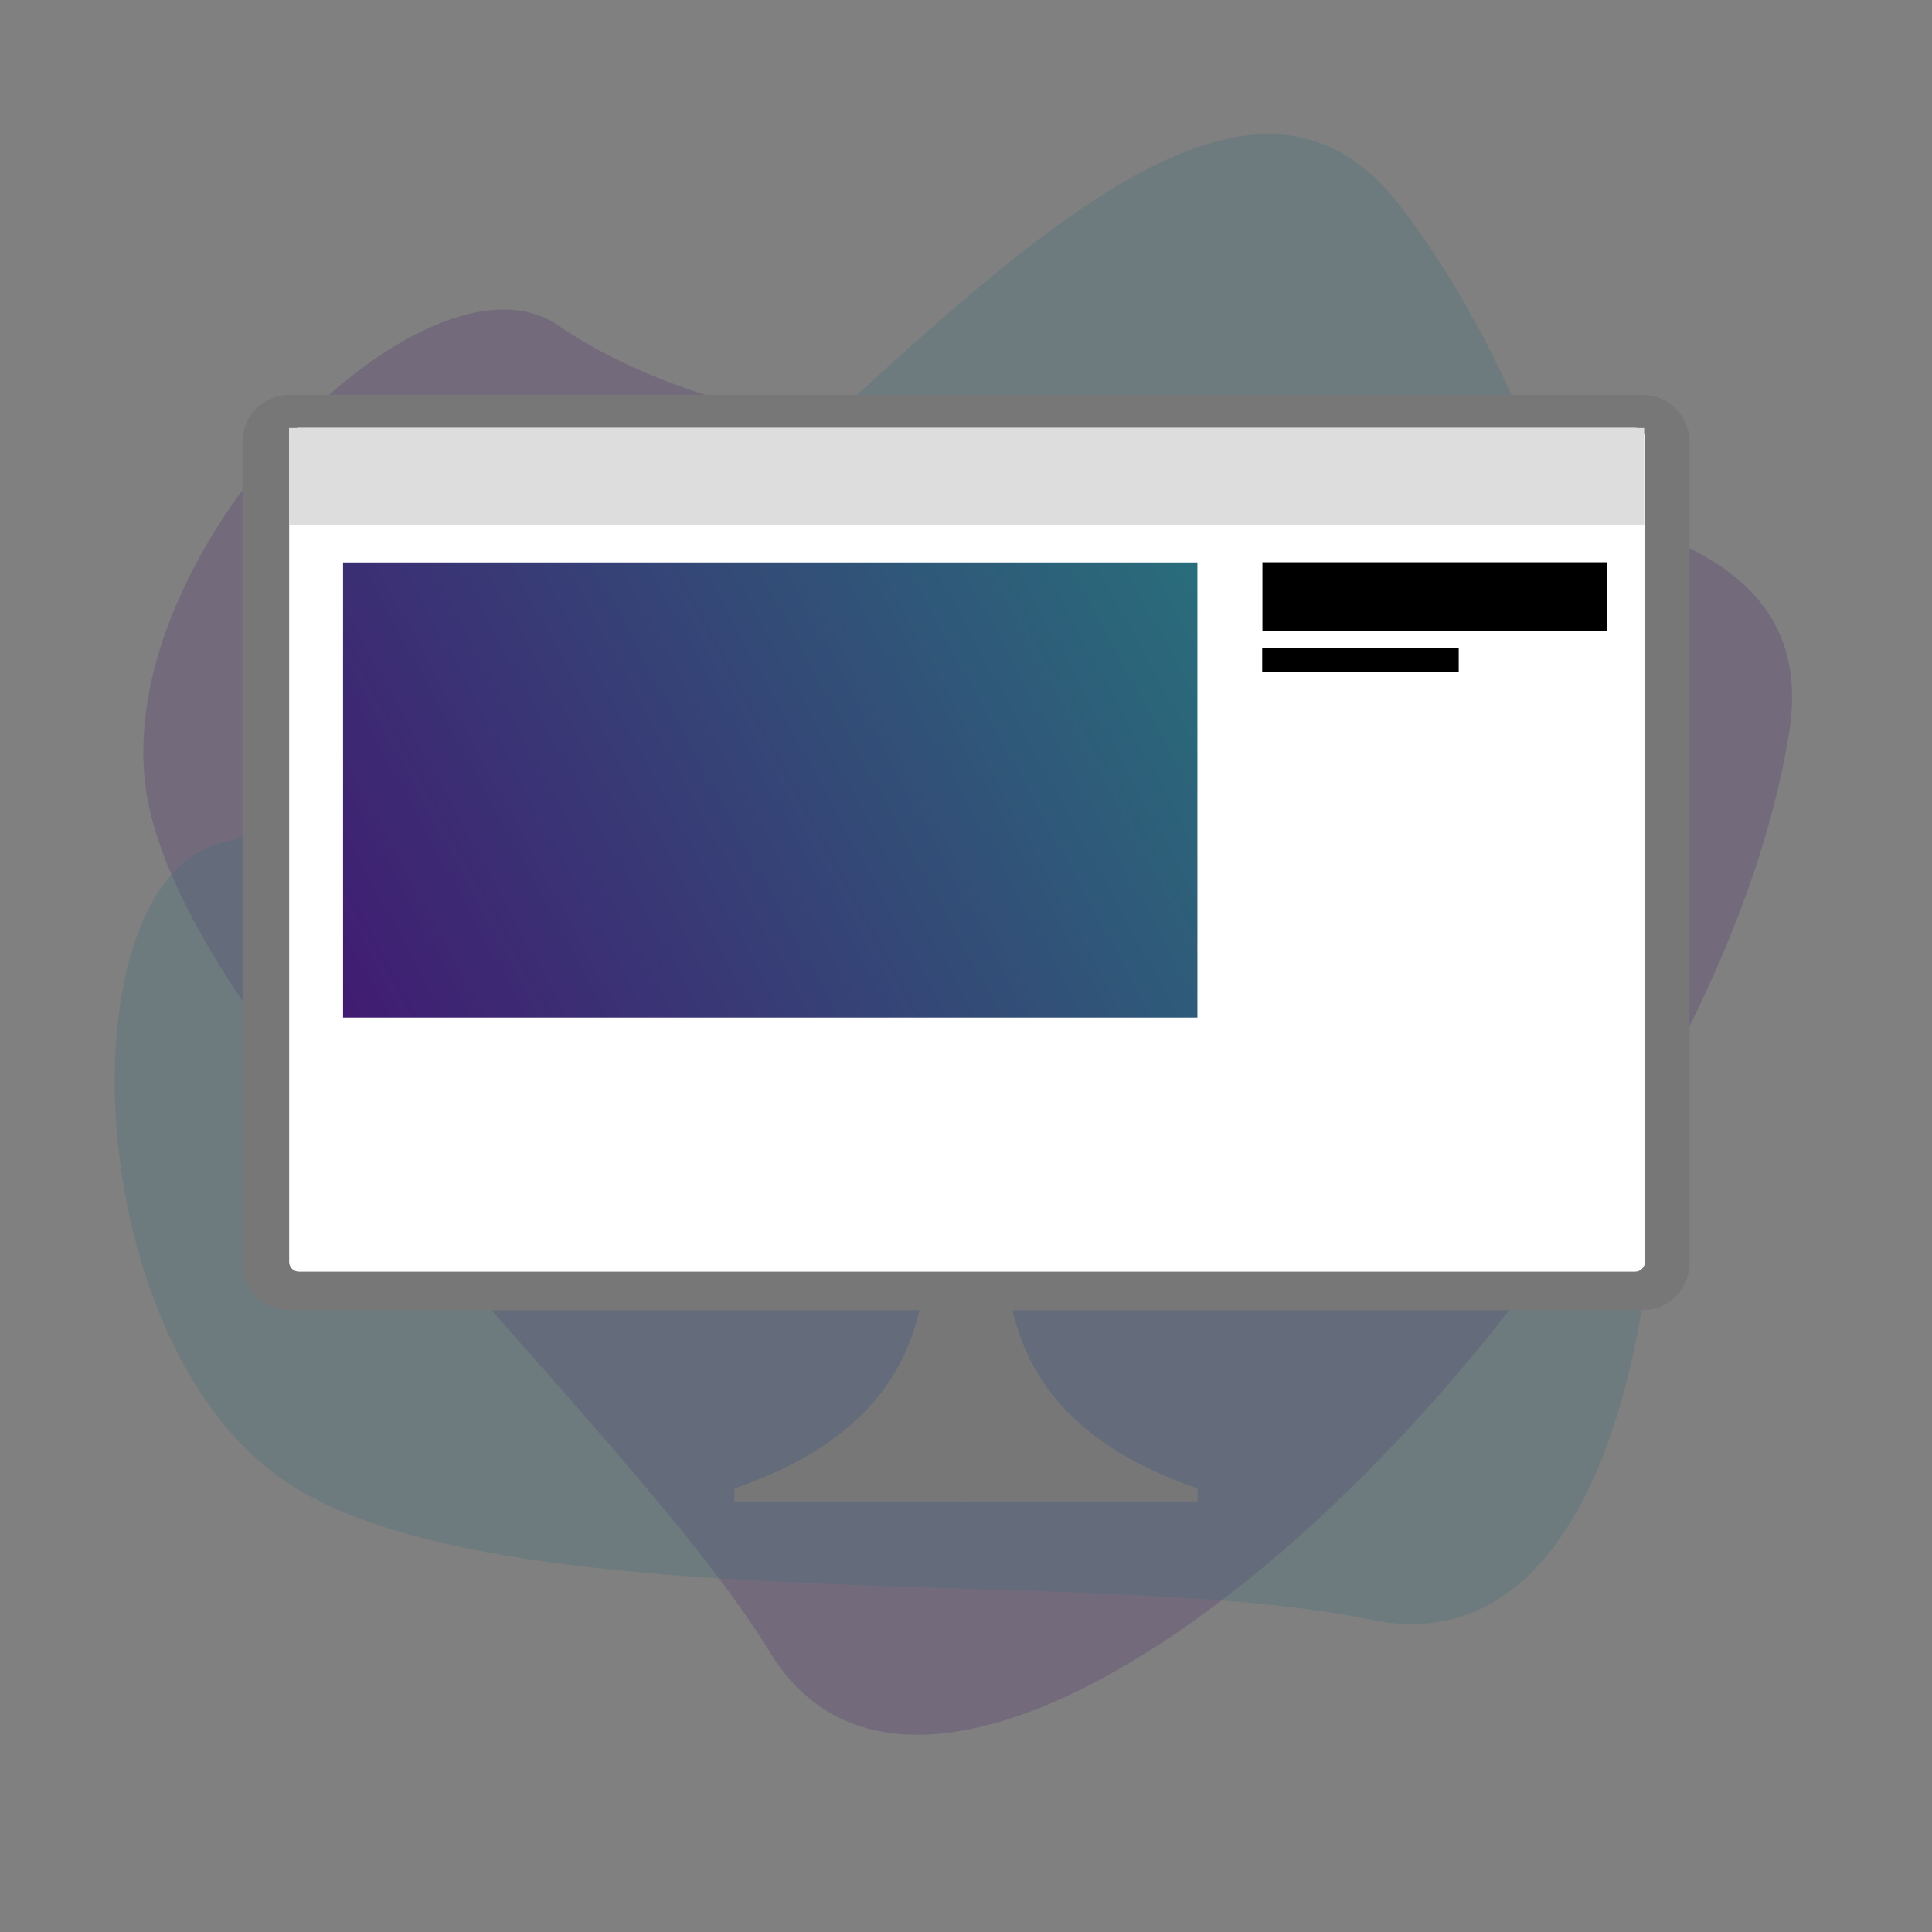 <?xml version="1.0" encoding="UTF-8" standalone="no"?>
<!DOCTYPE svg PUBLIC "-//W3C//DTD SVG 1.1//EN" "http://www.w3.org/Graphics/SVG/1.1/DTD/svg11.dtd">
<svg width="100%" height="100%" viewBox="0 0 800 800" version="1.1" xmlns="http://www.w3.org/2000/svg" xmlns:xlink="http://www.w3.org/1999/xlink" xml:space="preserve" xmlns:serif="http://www.serif.com/" style="fill-rule:evenodd;clip-rule:evenodd;stroke-linejoin:round;stroke-miterlimit:2;">
    <rect x="0" y="0" width="800" height="800" fill="#808080" stroke="none"/>
    <path d="M60.461,327.068C75.31,428.689 260.021,587.953 318.937,684.379C401.074,818.808 705.404,525.559 740.868,303.174C766.355,143.349 382.889,238.871 231.116,134.734C176.624,97.345 45.87,227.219 60.461,327.068Z" style="fill:rgb(65,28,114);fill-opacity:0.2;"/>
    <g transform="matrix(0.706,-0.751,0.751,0.706,-171.377,427.085)">
        <path d="M60.461,327.068C75.31,428.689 260.021,587.953 318.937,684.379C401.074,818.808 705.404,525.559 740.868,303.174C766.355,143.349 382.889,238.871 231.116,134.734C176.624,97.345 45.87,227.219 60.461,327.068Z" style="fill:rgb(41,109,123);fill-opacity:0.2;"/>
    </g>
    <g transform="matrix(1,0,0,1,-13.05,-26.006)">
        <path d="M712.624,208.875C712.624,198.184 703.944,189.504 693.253,189.504L132.847,189.504C122.155,189.504 113.475,198.184 113.475,208.875L113.475,549.139C113.475,559.831 122.155,568.511 132.847,568.511L693.253,568.511C703.944,568.511 712.624,559.831 712.624,549.139L712.624,208.875Z" style="fill:rgb(119,119,119);"/>
    </g>
    <g transform="matrix(0.937,0,0,0.922,13.407,2.42)">
        <path d="M712.624,193.898C712.624,191.473 710.685,189.504 708.296,189.504L117.803,189.504C115.415,189.504 113.475,191.473 113.475,193.898L113.475,564.116C113.475,566.541 115.415,568.511 117.803,568.511L708.296,568.511C710.685,568.511 712.624,566.541 712.624,564.116L712.624,193.898Z" style="fill:white;"/>
    </g>
    <g transform="matrix(1.179,0,0,1.179,-70.461,-143.539)">
        <path d="M400,568.511L384.749,568.511C381.939,600.529 365.637,627.929 317.73,644.509L317.73,649.078L400,649.078L400,568.511Z" style="fill:rgb(119,119,119);"/>
    </g>
    <g transform="matrix(-1.179,0,0,1.179,870.461,-143.539)">
        <path d="M400,568.511L384.749,568.511C381.939,600.529 365.637,627.929 317.73,644.509L317.73,649.078L400,649.078L400,568.511Z" style="fill:rgb(119,119,119);"/>
    </g>
    <g transform="matrix(1,0,0,1.27,0,-47.825)">
        <rect x="119.684" y="177.211" width="561.143" height="31.535" style="fill:rgb(221,221,221);"/>
    </g>
    <g transform="matrix(1,0,0,0.692,0,71.756)">
        <rect x="142.05" y="232.859" width="353.775" height="272.34" style="fill:url(#_Linear1);"/>
    </g>
    <g transform="matrix(0.403,0,0,0.104,465.498,208.603)">
        <rect x="142.05" y="232.859" width="353.775" height="272.34"/>
    </g>
    <g transform="matrix(0.23,0,0,0.036,489.984,260.02)">
        <rect x="142.05" y="232.859" width="353.775" height="272.34"/>
    </g>
    <defs>
        <linearGradient id="_Linear1" x1="0" y1="0" x2="1" y2="0" gradientUnits="userSpaceOnUse" gradientTransform="matrix(353.775,-272.34,188.418,511.349,142.05,505.199)"><stop offset="0" style="stop-color:rgb(65,28,114);stop-opacity:1"/><stop offset="1" style="stop-color:rgb(41,109,123);stop-opacity:1"/></linearGradient>
    </defs>
</svg>
